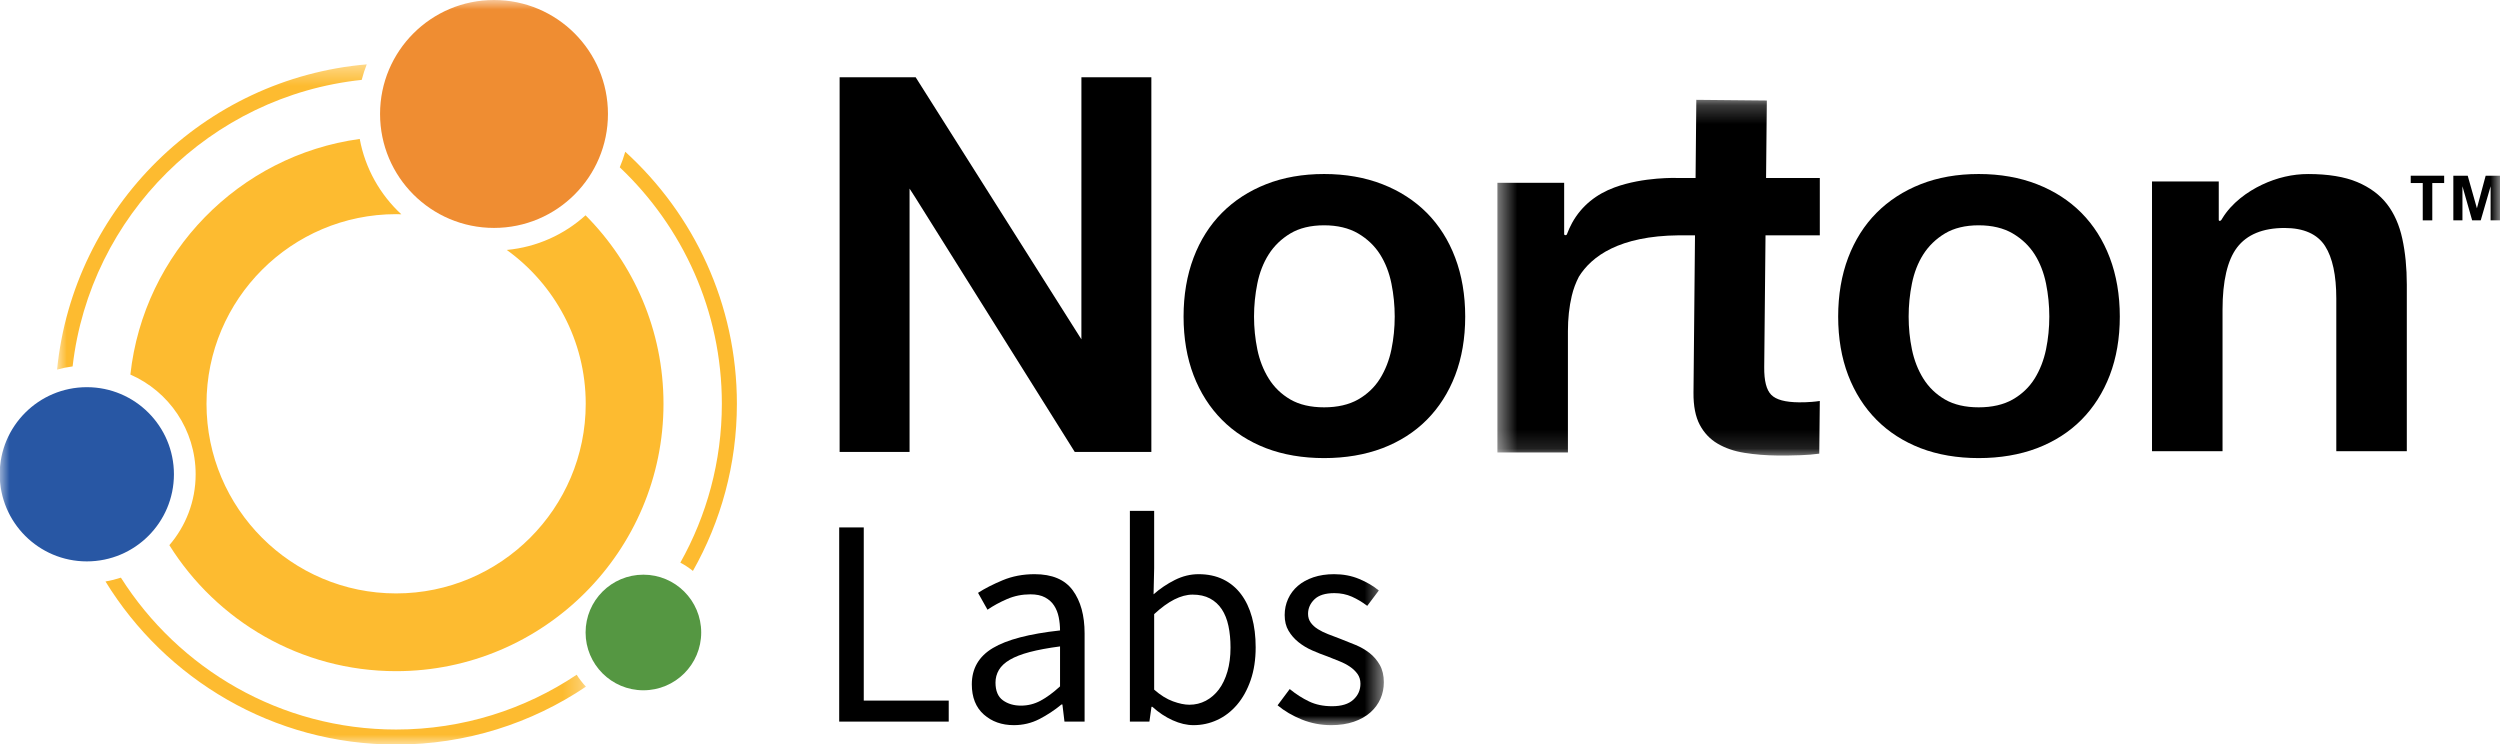 <svg width="131" height="39" viewBox="0 0 131 39" fill="none" xmlns="http://www.w3.org/2000/svg">
<path fill-rule="evenodd" clip-rule="evenodd" d="M32.476 8.767C35.766 11.88 37.825 16.282 37.825 21.158C37.825 24.18 37.032 27.018 35.65 29.482C35.884 29.606 36.104 29.752 36.309 29.916C37.773 27.327 38.613 24.34 38.613 21.158C38.613 15.931 36.355 11.22 32.763 7.952C32.683 8.23 32.588 8.503 32.476 8.767Z" fill="#FDBB30"/>
<path fill-rule="evenodd" clip-rule="evenodd" d="M20.757 35.169C28.482 35.169 34.767 28.884 34.767 21.158C34.767 17.308 33.206 13.817 30.683 11.282C29.569 12.289 28.137 12.95 26.555 13.097C29.058 14.903 30.692 17.842 30.692 21.158C30.692 26.637 26.235 31.095 20.757 31.095C15.278 31.095 10.821 26.637 10.821 21.158C10.821 15.679 15.278 11.222 20.757 11.222C20.849 11.222 20.939 11.226 21.03 11.229C19.92 10.203 19.136 8.829 18.85 7.281C12.523 8.146 7.529 13.248 6.832 19.627C8.845 20.507 10.252 22.515 10.252 24.853C10.252 26.272 9.732 27.57 8.874 28.567C11.352 32.528 15.751 35.169 20.757 35.169Z" fill="#FDBB30"/>
<mask id="mask0" style="mask-type:alpha" maskUnits="userSpaceOnUse" x="2" y="3" width="29" height="36">
<path fill-rule="evenodd" clip-rule="evenodd" d="M2.99 3.372H30.703V39H2.99V3.372Z" fill="white"/>
</mask>
<g mask="url(#mask0)">
<path fill-rule="evenodd" clip-rule="evenodd" d="M3.805 19.2C4.712 11.299 11.032 5.022 18.953 4.186C19.024 3.907 19.114 3.636 19.217 3.372C10.682 4.105 3.841 10.865 2.99 19.367C3.255 19.292 3.527 19.236 3.805 19.2Z" fill="#FDBB30"/>
<path fill-rule="evenodd" clip-rule="evenodd" d="M30.218 35.356C27.508 37.168 24.255 38.227 20.757 38.227C14.694 38.227 9.363 35.046 6.335 30.269C6.074 30.355 5.804 30.422 5.528 30.47C8.671 35.591 14.321 39.015 20.757 39.015C24.436 39.015 27.859 37.896 30.703 35.981C30.522 35.789 30.36 35.58 30.218 35.356Z" fill="#FDBB30"/>
</g>
<path fill-rule="evenodd" clip-rule="evenodd" d="M107.212 18.308C107.095 18.872 106.895 19.386 106.616 19.836C106.331 20.293 105.944 20.661 105.463 20.935C104.982 21.207 104.384 21.344 103.683 21.344C102.984 21.344 102.39 21.207 101.918 20.934C101.447 20.661 101.065 20.292 100.781 19.836C100.501 19.387 100.301 18.872 100.185 18.308C100.07 17.751 100.013 17.174 100.013 16.59C100.013 16.007 100.07 15.423 100.185 14.859C100.301 14.284 100.501 13.769 100.782 13.328C101.066 12.883 101.447 12.514 101.916 12.233C102.389 11.95 102.983 11.806 103.683 11.806C104.384 11.806 104.984 11.95 105.465 12.232C105.945 12.514 106.331 12.882 106.615 13.328C106.895 13.77 107.095 14.285 107.212 14.859C107.326 15.423 107.384 16.006 107.384 16.59C107.384 17.174 107.326 17.751 107.212 18.308ZM109.066 11.154C108.426 10.511 107.644 10.005 106.739 9.653C105.833 9.299 104.805 9.118 103.683 9.118C102.563 9.118 101.541 9.298 100.643 9.653C99.748 10.005 98.969 10.511 98.33 11.154C97.691 11.796 97.192 12.586 96.844 13.502C96.496 14.421 96.32 15.46 96.32 16.59C96.32 17.72 96.496 18.753 96.844 19.663C97.192 20.57 97.691 21.355 98.33 21.998C98.969 22.642 99.748 23.14 100.642 23.485C101.54 23.829 102.563 24.004 103.683 24.004C104.805 24.004 105.834 23.829 106.741 23.485C107.644 23.14 108.426 22.642 109.066 21.998C109.704 21.355 110.205 20.57 110.552 19.663C110.901 18.753 111.078 17.718 111.078 16.59C111.078 15.461 110.901 14.421 110.552 13.502C110.205 12.587 109.704 11.797 109.066 11.154Z" fill="black"/>
<path fill-rule="evenodd" clip-rule="evenodd" d="M125.078 10.693C124.701 10.205 124.178 9.817 123.52 9.54C122.858 9.261 121.992 9.119 120.947 9.119C120.131 9.119 119.319 9.307 118.536 9.676C117.759 10.043 116.936 10.639 116.447 11.447L116.403 11.519C116.38 11.556 116.351 11.574 116.315 11.574C116.28 11.574 116.263 11.556 116.263 11.519V9.51H112.765V23.642H116.461V16.227C116.461 14.73 116.716 13.634 117.221 12.97C117.739 12.29 118.575 11.946 119.709 11.946C120.717 11.946 121.432 12.266 121.835 12.895C122.225 13.503 122.422 14.427 122.422 15.641V23.642H126.117V14.915C126.117 14.038 126.038 13.226 125.88 12.504C125.726 11.794 125.457 11.184 125.078 10.693Z" fill="black"/>
<path fill-rule="evenodd" clip-rule="evenodd" d="M56.665 17.781L47.981 4.049H43.996V23.68H47.661V9.883L47.954 10.337L56.316 23.68H60.331V4.049H56.666L56.665 17.781Z" fill="black"/>
<path fill-rule="evenodd" clip-rule="evenodd" d="M72.911 18.308C72.795 18.872 72.594 19.386 72.315 19.836C72.031 20.293 71.642 20.661 71.162 20.935C70.681 21.207 70.082 21.344 69.383 21.344C68.682 21.344 68.089 21.207 67.617 20.934C67.146 20.661 66.763 20.292 66.481 19.836C66.2 19.386 65.999 18.872 65.884 18.308C65.77 17.751 65.711 17.174 65.711 16.59C65.711 16.007 65.77 15.423 65.884 14.859C65.999 14.285 66.2 13.77 66.481 13.328C66.764 12.883 67.145 12.514 67.615 12.233C68.088 11.95 68.682 11.806 69.383 11.806C70.083 11.806 70.682 11.95 71.165 12.232C71.643 12.513 72.031 12.882 72.314 13.328C72.594 13.77 72.795 14.285 72.911 14.859C73.025 15.423 73.083 16.006 73.083 16.59C73.083 17.174 73.025 17.751 72.911 18.308ZM74.765 11.154C74.126 10.511 73.342 10.005 72.439 9.653C71.532 9.299 70.504 9.118 69.384 9.118C68.263 9.118 67.24 9.298 66.343 9.653C65.447 10.005 64.668 10.511 64.03 11.154C63.391 11.796 62.89 12.586 62.544 13.502C62.195 14.421 62.019 15.46 62.019 16.59C62.019 17.72 62.195 18.753 62.543 19.663C62.89 20.57 63.391 21.355 64.03 21.998C64.668 22.642 65.447 23.14 66.341 23.485C67.24 23.829 68.263 24.004 69.384 24.004C70.504 24.004 71.532 23.829 72.44 23.485C73.343 23.14 74.126 22.642 74.765 21.998C75.404 21.355 75.906 20.569 76.252 19.663C76.6 18.753 76.777 17.719 76.777 16.59C76.777 15.461 76.6 14.421 76.251 13.502C75.906 12.587 75.404 11.797 74.765 11.154Z" fill="black"/>
<mask id="mask1" style="mask-type:alpha" maskUnits="userSpaceOnUse" x="78" y="5" width="53" height="19">
<path fill-rule="evenodd" clip-rule="evenodd" d="M78.464 5.231H131V23.872H78.464V5.231Z" fill="white"/>
</mask>
<g mask="url(#mask1)">
<path fill-rule="evenodd" clip-rule="evenodd" d="M92.582 5.267L88.887 5.231L88.848 9.326H87.887C87.887 9.326 86.129 9.258 84.603 9.821C83.666 10.165 82.882 10.768 82.377 11.681C82.279 11.861 82.191 12.052 82.114 12.258C82.103 12.301 82.074 12.323 82.029 12.323C81.984 12.323 81.962 12.301 81.962 12.258V9.578H78.464V23.709H82.159V17.355C82.159 16.694 82.226 16.073 82.36 15.507C82.445 15.142 82.574 14.807 82.734 14.497C83.402 13.428 84.849 12.361 87.966 12.331H88.818L88.739 20.572C88.732 21.271 88.844 21.84 89.07 22.264C89.295 22.686 89.609 23.017 90.004 23.247C90.403 23.482 90.877 23.645 91.409 23.729C91.951 23.817 92.535 23.864 93.145 23.87C93.524 23.875 93.931 23.868 94.349 23.853C94.703 23.841 95.033 23.814 95.329 23.772L95.358 21.011C95.219 21.032 95.077 21.048 94.931 21.059C94.72 21.076 94.497 21.084 94.269 21.082C93.545 21.075 93.07 20.947 92.814 20.689C92.56 20.432 92.439 19.958 92.445 19.24L92.513 12.331H95.358V9.326H92.542L92.582 5.267Z" fill="black"/>
<path fill-rule="evenodd" clip-rule="evenodd" d="M130.249 9.207L129.79 10.915L129.308 9.207H128.555V11.547H129.032V9.758L129.541 11.547H129.99L130.509 9.758V11.547H131V9.207H130.249Z" fill="black"/>
</g>
<path fill-rule="evenodd" clip-rule="evenodd" d="M126.322 9.591H126.952V11.547H127.452V9.591H128.074V9.207H126.322V9.591Z" fill="black"/>
<path fill-rule="evenodd" clip-rule="evenodd" d="M43.974 37.812V27.637H45.261V36.711H49.713V37.812H43.974Z" fill="black"/>
<path fill-rule="evenodd" clip-rule="evenodd" d="M53.498 36.975C53.86 36.975 54.201 36.89 54.522 36.719C54.843 36.548 55.183 36.298 55.546 35.967V33.872C54.915 33.955 54.385 34.054 53.956 34.167C53.526 34.281 53.18 34.415 52.917 34.57C52.653 34.725 52.461 34.904 52.342 35.105C52.224 35.308 52.164 35.527 52.164 35.765C52.164 36.199 52.294 36.51 52.552 36.696C52.81 36.882 53.126 36.975 53.498 36.975ZM53.126 37.998C52.495 37.998 51.97 37.812 51.552 37.44C51.133 37.068 50.923 36.54 50.923 35.858C50.923 35.031 51.29 34.397 52.025 33.958C52.759 33.518 53.932 33.211 55.546 33.035C55.546 32.797 55.522 32.565 55.476 32.337C55.429 32.11 55.349 31.907 55.235 31.732C55.122 31.556 54.964 31.414 54.762 31.305C54.561 31.196 54.305 31.143 53.995 31.143C53.56 31.143 53.152 31.225 52.769 31.391C52.387 31.556 52.045 31.742 51.745 31.949L51.249 31.065C51.6 30.837 52.03 30.618 52.537 30.406C53.043 30.194 53.601 30.087 54.212 30.087C55.132 30.087 55.799 30.369 56.213 30.933C56.626 31.497 56.833 32.249 56.833 33.19V37.812H55.778L55.67 36.913H55.623C55.261 37.213 54.873 37.468 54.46 37.681C54.046 37.893 53.601 37.998 53.126 37.998Z" fill="black"/>
<path fill-rule="evenodd" clip-rule="evenodd" d="M62.323 36.928C62.634 36.928 62.921 36.858 63.185 36.719C63.448 36.579 63.675 36.383 63.867 36.13C64.058 35.876 64.208 35.563 64.317 35.191C64.425 34.818 64.479 34.4 64.479 33.934C64.479 33.521 64.443 33.144 64.371 32.802C64.299 32.461 64.182 32.169 64.022 31.925C63.861 31.683 63.655 31.494 63.401 31.359C63.148 31.225 62.846 31.158 62.494 31.158C61.883 31.158 61.212 31.499 60.478 32.181V36.137C60.808 36.427 61.136 36.631 61.463 36.75C61.788 36.869 62.075 36.928 62.323 36.928ZM62.541 37.998C62.189 37.998 61.824 37.913 61.447 37.742C61.069 37.572 60.715 37.337 60.384 37.036H60.338L60.229 37.812H59.206V26.768H60.478V29.777L60.447 31.142C60.787 30.843 61.16 30.592 61.563 30.39C61.967 30.188 62.38 30.087 62.804 30.087C63.29 30.087 63.719 30.178 64.092 30.359C64.464 30.54 64.777 30.799 65.03 31.135C65.283 31.471 65.475 31.874 65.603 32.344C65.732 32.815 65.797 33.34 65.797 33.919C65.797 34.56 65.709 35.134 65.534 35.641C65.358 36.147 65.121 36.577 64.821 36.928C64.52 37.28 64.174 37.546 63.781 37.727C63.389 37.908 62.975 37.998 62.541 37.998Z" fill="black"/>
<mask id="mask2" style="mask-type:alpha" maskUnits="userSpaceOnUse" x="0" y="0" width="73" height="38">
<path fill-rule="evenodd" clip-rule="evenodd" d="M0 0H72.513V37.998H0V0Z" fill="white"/>
</mask>
<g mask="url(#mask2)">
<path fill-rule="evenodd" clip-rule="evenodd" d="M69.752 37.998C69.215 37.998 68.703 37.9 68.217 37.704C67.73 37.508 67.307 37.259 66.945 36.959L67.581 36.106C67.911 36.375 68.25 36.592 68.597 36.757C68.943 36.923 69.344 37.006 69.799 37.006C70.295 37.006 70.668 36.892 70.915 36.664C71.164 36.437 71.287 36.158 71.287 35.827C71.287 35.63 71.236 35.46 71.133 35.315C71.029 35.17 70.897 35.044 70.737 34.935C70.576 34.826 70.393 34.73 70.186 34.648C69.98 34.565 69.773 34.483 69.566 34.4C69.297 34.307 69.029 34.2 68.76 34.082C68.49 33.963 68.25 33.818 68.038 33.647C67.826 33.477 67.653 33.278 67.519 33.05C67.384 32.823 67.317 32.549 67.317 32.228C67.317 31.929 67.376 31.646 67.495 31.383C67.614 31.119 67.785 30.892 68.007 30.7C68.23 30.509 68.501 30.359 68.821 30.25C69.142 30.142 69.504 30.087 69.907 30.087C70.383 30.087 70.82 30.17 71.218 30.336C71.616 30.501 71.96 30.703 72.25 30.941L71.644 31.747C71.386 31.551 71.117 31.391 70.838 31.266C70.558 31.143 70.254 31.08 69.922 31.08C69.447 31.08 69.098 31.189 68.876 31.406C68.653 31.623 68.542 31.877 68.542 32.166C68.542 32.342 68.589 32.495 68.682 32.624C68.775 32.753 68.899 32.867 69.054 32.965C69.21 33.063 69.388 33.151 69.589 33.229C69.791 33.306 70 33.387 70.218 33.469C70.487 33.573 70.757 33.681 71.032 33.795C71.305 33.908 71.551 34.051 71.769 34.222C71.986 34.392 72.164 34.602 72.304 34.849C72.443 35.098 72.513 35.398 72.513 35.749C72.513 36.059 72.454 36.349 72.335 36.618C72.215 36.887 72.04 37.125 71.807 37.332C71.575 37.538 71.285 37.701 70.939 37.82C70.593 37.939 70.197 37.998 69.752 37.998Z" fill="black"/>
<path fill-rule="evenodd" clip-rule="evenodd" d="M31.857 5.971C31.857 9.269 29.184 11.943 25.886 11.943C22.588 11.943 19.915 9.269 19.915 5.971C19.915 2.673 22.588 0 25.886 0C29.184 0 31.857 2.673 31.857 5.971Z" fill="#EF8D32"/>
<path fill-rule="evenodd" clip-rule="evenodd" d="M9.114 24.852C9.114 27.373 7.07 29.417 4.55 29.417C2.029 29.417 -0.015 27.373 -0.015 24.852C-0.015 22.332 2.029 20.288 4.55 20.288C7.07 20.288 9.114 22.332 9.114 24.852Z" fill="#2857A4"/>
</g>
<path fill-rule="evenodd" clip-rule="evenodd" d="M36.743 33.142C36.743 34.815 35.387 36.171 33.714 36.171C32.041 36.171 30.685 34.815 30.685 33.142C30.685 31.469 32.041 30.113 33.714 30.113C35.387 30.113 36.743 31.469 36.743 33.142Z" fill="#559742"/>
</svg>
